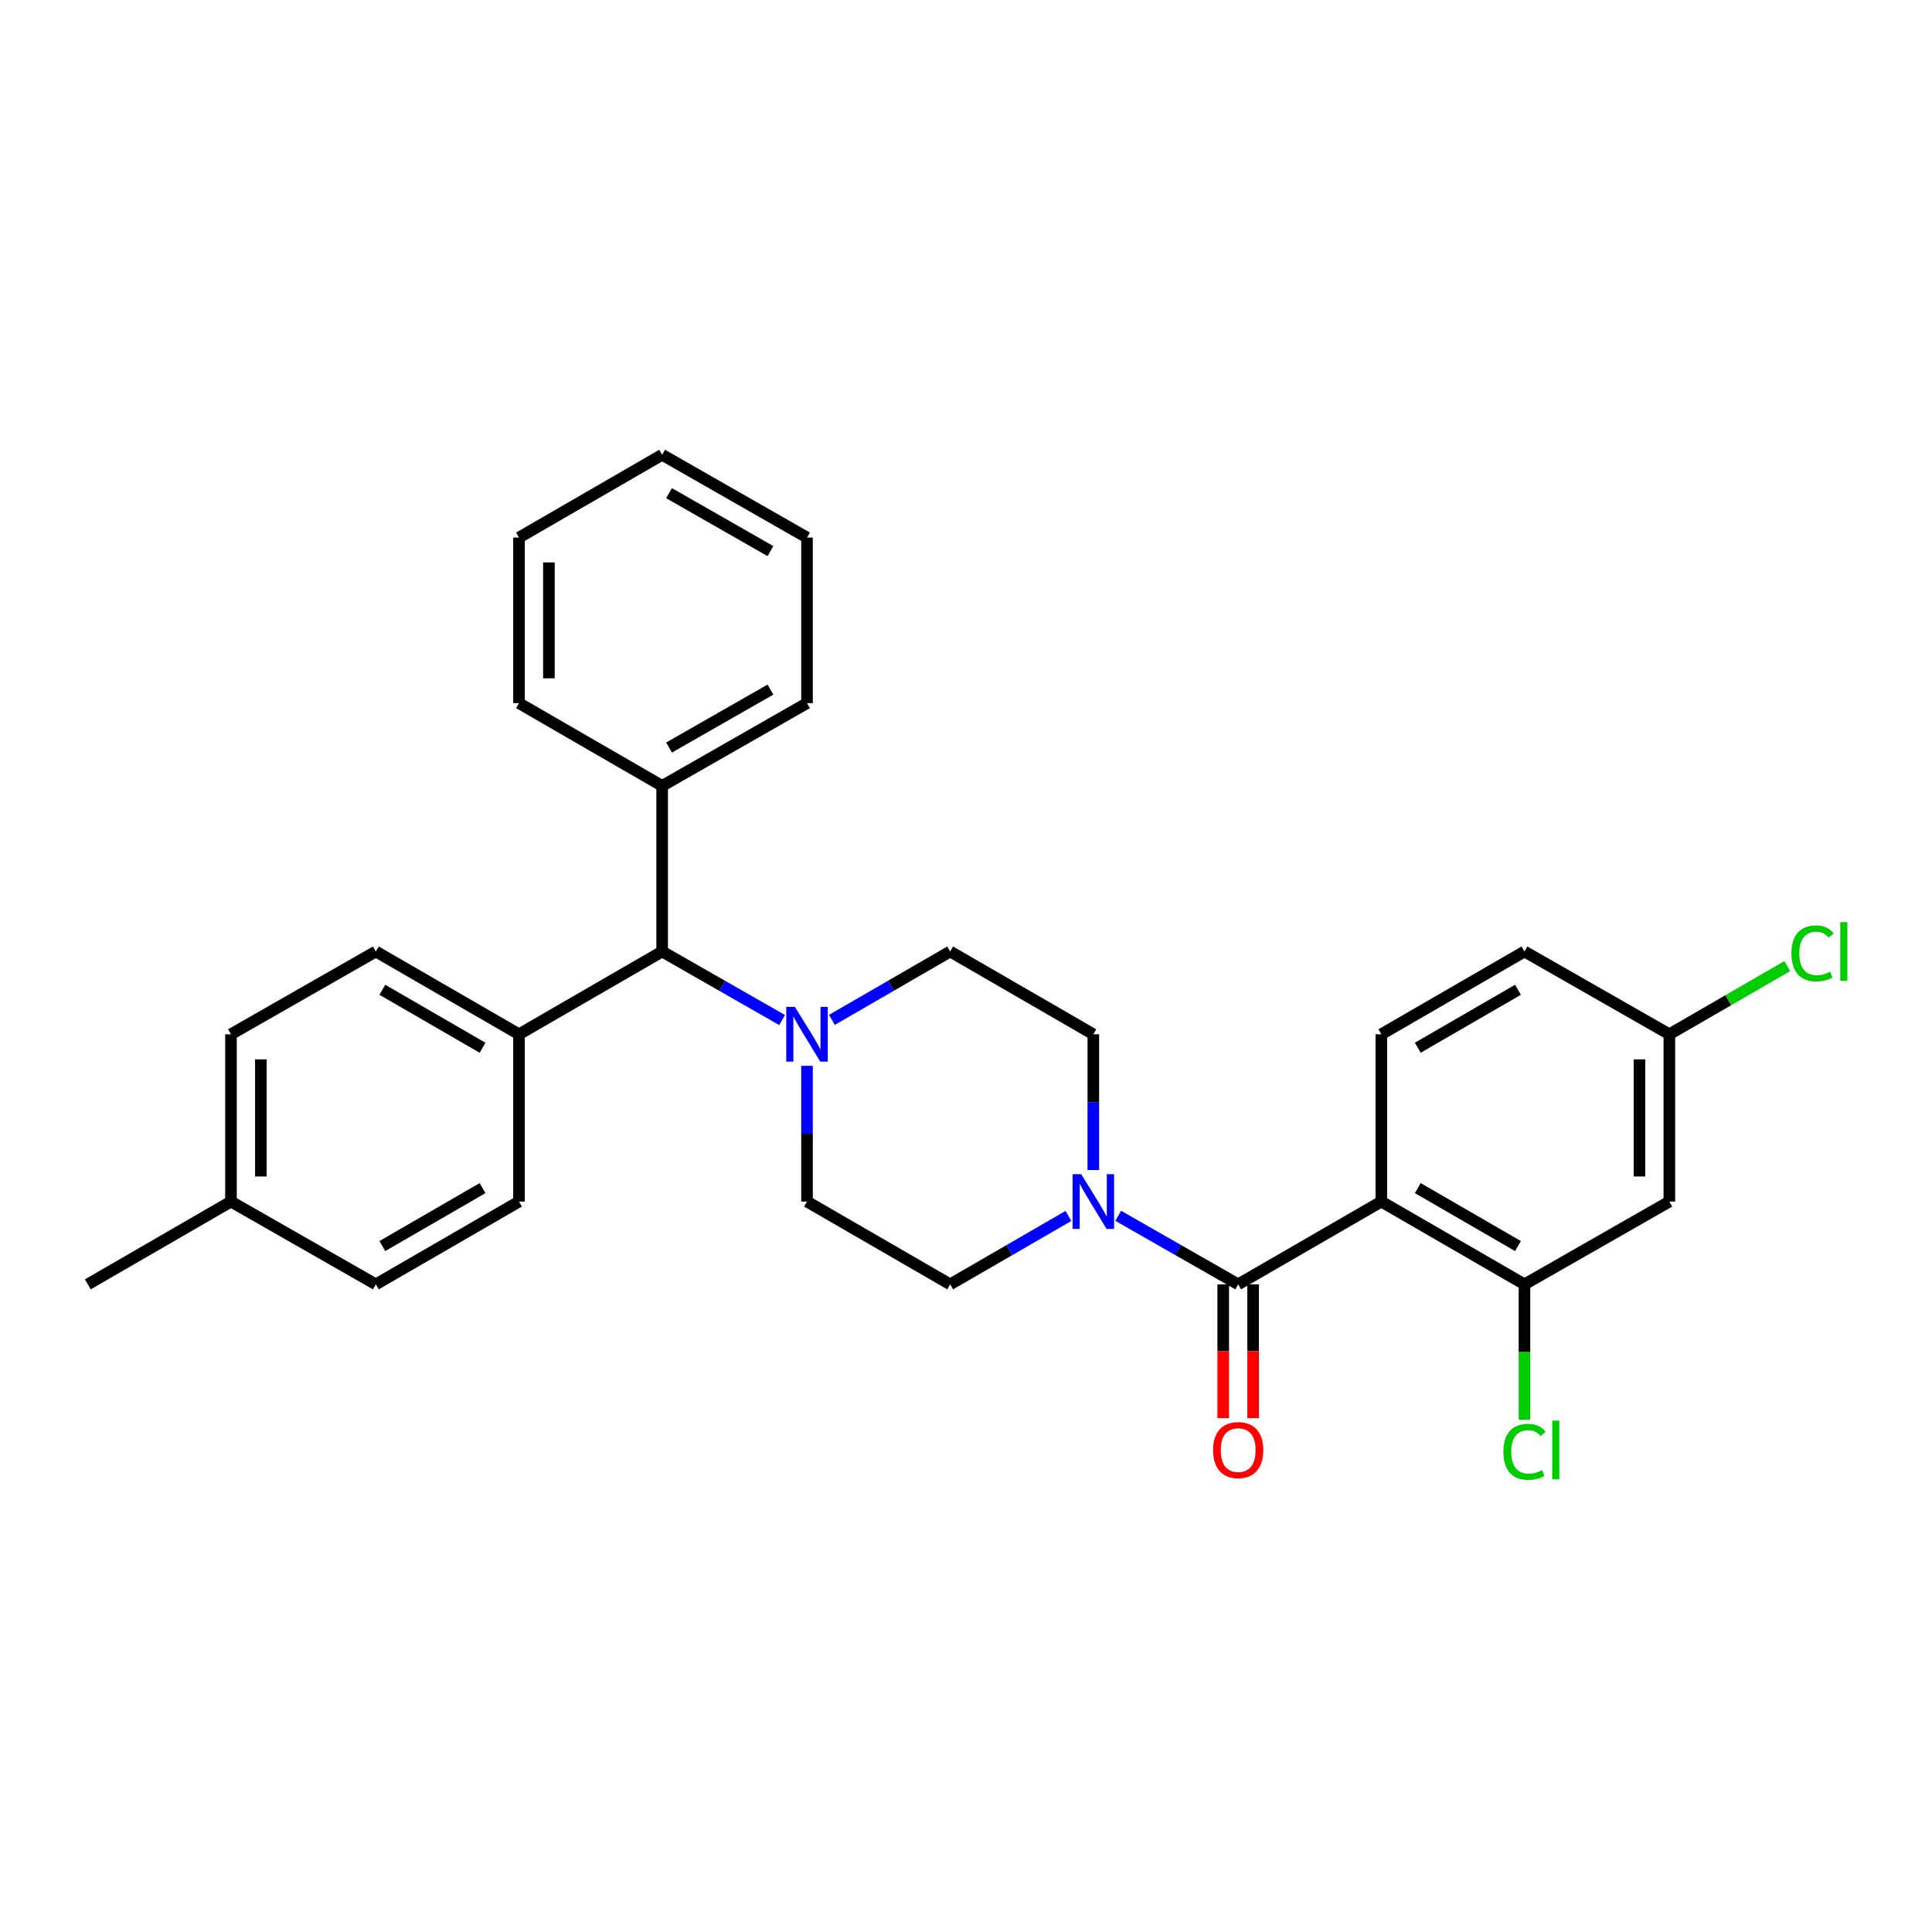 <?xml version='1.0' encoding='iso-8859-1'?>
<svg version='1.1' baseProfile='full'
              xmlns='http://www.w3.org/2000/svg'
                      xmlns:rdkit='http://www.rdkit.org/xml'
                      xmlns:xlink='http://www.w3.org/1999/xlink'
                  xml:space='preserve'
width='1000px' height='1000px' viewBox='0 0 1000 1000'>
<!-- END OF HEADER -->
<rect style='opacity:1.0;fill:#FFFFFF;stroke:none' width='1000' height='1000' x='0' y='0'> </rect>
<path class='bond-0' d='M 417.708,621.929 L 491.803,664.78' style='fill:none;fill-rule:evenodd;stroke:#000000;stroke-width:6px;stroke-linecap:butt;stroke-linejoin:miter;stroke-opacity:1' />
<path class='bond-1' d='M 417.708,621.929 L 417.708,586.798' style='fill:none;fill-rule:evenodd;stroke:#000000;stroke-width:6px;stroke-linecap:butt;stroke-linejoin:miter;stroke-opacity:1' />
<path class='bond-1' d='M 417.708,586.798 L 417.708,551.667' style='fill:none;fill-rule:evenodd;stroke:#0000FF;stroke-width:6px;stroke-linecap:butt;stroke-linejoin:miter;stroke-opacity:1' />
<path class='bond-2' d='M 491.803,664.78 L 522.41,647.079' style='fill:none;fill-rule:evenodd;stroke:#000000;stroke-width:6px;stroke-linecap:butt;stroke-linejoin:miter;stroke-opacity:1' />
<path class='bond-2' d='M 522.41,647.079 L 553.018,629.378' style='fill:none;fill-rule:evenodd;stroke:#0000FF;stroke-width:6px;stroke-linecap:butt;stroke-linejoin:miter;stroke-opacity:1' />
<path class='bond-3' d='M 565.897,605.605 L 565.897,570.474' style='fill:none;fill-rule:evenodd;stroke:#0000FF;stroke-width:6px;stroke-linecap:butt;stroke-linejoin:miter;stroke-opacity:1' />
<path class='bond-3' d='M 565.897,570.474 L 565.897,535.342' style='fill:none;fill-rule:evenodd;stroke:#000000;stroke-width:6px;stroke-linecap:butt;stroke-linejoin:miter;stroke-opacity:1' />
<path class='bond-4' d='M 578.796,629.301 L 609.837,647.041' style='fill:none;fill-rule:evenodd;stroke:#0000FF;stroke-width:6px;stroke-linecap:butt;stroke-linejoin:miter;stroke-opacity:1' />
<path class='bond-4' d='M 609.837,647.041 L 640.878,664.78' style='fill:none;fill-rule:evenodd;stroke:#000000;stroke-width:6px;stroke-linecap:butt;stroke-linejoin:miter;stroke-opacity:1' />
<path class='bond-5' d='M 565.897,535.342 L 491.803,492.492' style='fill:none;fill-rule:evenodd;stroke:#000000;stroke-width:6px;stroke-linecap:butt;stroke-linejoin:miter;stroke-opacity:1' />
<path class='bond-6' d='M 491.803,492.492 L 461.195,510.193' style='fill:none;fill-rule:evenodd;stroke:#000000;stroke-width:6px;stroke-linecap:butt;stroke-linejoin:miter;stroke-opacity:1' />
<path class='bond-6' d='M 461.195,510.193 L 430.588,527.894' style='fill:none;fill-rule:evenodd;stroke:#0000FF;stroke-width:6px;stroke-linecap:butt;stroke-linejoin:miter;stroke-opacity:1' />
<path class='bond-7' d='M 404.809,527.971 L 373.768,510.231' style='fill:none;fill-rule:evenodd;stroke:#0000FF;stroke-width:6px;stroke-linecap:butt;stroke-linejoin:miter;stroke-opacity:1' />
<path class='bond-7' d='M 373.768,510.231 L 342.728,492.492' style='fill:none;fill-rule:evenodd;stroke:#000000;stroke-width:6px;stroke-linecap:butt;stroke-linejoin:miter;stroke-opacity:1' />
<path class='bond-8' d='M 633.14,664.78 L 633.14,699.4' style='fill:none;fill-rule:evenodd;stroke:#000000;stroke-width:6px;stroke-linecap:butt;stroke-linejoin:miter;stroke-opacity:1' />
<path class='bond-8' d='M 633.14,699.4 L 633.14,734.019' style='fill:none;fill-rule:evenodd;stroke:#FF0000;stroke-width:6px;stroke-linecap:butt;stroke-linejoin:miter;stroke-opacity:1' />
<path class='bond-8' d='M 648.616,664.78 L 648.616,699.4' style='fill:none;fill-rule:evenodd;stroke:#000000;stroke-width:6px;stroke-linecap:butt;stroke-linejoin:miter;stroke-opacity:1' />
<path class='bond-8' d='M 648.616,699.4 L 648.616,734.019' style='fill:none;fill-rule:evenodd;stroke:#FF0000;stroke-width:6px;stroke-linecap:butt;stroke-linejoin:miter;stroke-opacity:1' />
<path class='bond-9' d='M 640.878,664.78 L 714.972,621.929' style='fill:none;fill-rule:evenodd;stroke:#000000;stroke-width:6px;stroke-linecap:butt;stroke-linejoin:miter;stroke-opacity:1' />
<path class='bond-10' d='M 342.728,492.492 L 268.633,535.342' style='fill:none;fill-rule:evenodd;stroke:#000000;stroke-width:6px;stroke-linecap:butt;stroke-linejoin:miter;stroke-opacity:1' />
<path class='bond-11' d='M 342.728,492.492 L 342.728,406.79' style='fill:none;fill-rule:evenodd;stroke:#000000;stroke-width:6px;stroke-linecap:butt;stroke-linejoin:miter;stroke-opacity:1' />
<path class='bond-12' d='M 268.633,535.342 L 194.538,492.492' style='fill:none;fill-rule:evenodd;stroke:#000000;stroke-width:6px;stroke-linecap:butt;stroke-linejoin:miter;stroke-opacity:1' />
<path class='bond-12' d='M 249.771,542.312 L 197.905,512.316' style='fill:none;fill-rule:evenodd;stroke:#000000;stroke-width:6px;stroke-linecap:butt;stroke-linejoin:miter;stroke-opacity:1' />
<path class='bond-13' d='M 268.633,535.342 L 268.633,621.929' style='fill:none;fill-rule:evenodd;stroke:#000000;stroke-width:6px;stroke-linecap:butt;stroke-linejoin:miter;stroke-opacity:1' />
<path class='bond-14' d='M 342.728,406.79 L 417.708,363.948' style='fill:none;fill-rule:evenodd;stroke:#000000;stroke-width:6px;stroke-linecap:butt;stroke-linejoin:miter;stroke-opacity:1' />
<path class='bond-14' d='M 346.297,386.927 L 398.783,356.937' style='fill:none;fill-rule:evenodd;stroke:#000000;stroke-width:6px;stroke-linecap:butt;stroke-linejoin:miter;stroke-opacity:1' />
<path class='bond-15' d='M 342.728,406.79 L 268.633,363.948' style='fill:none;fill-rule:evenodd;stroke:#000000;stroke-width:6px;stroke-linecap:butt;stroke-linejoin:miter;stroke-opacity:1' />
<path class='bond-16' d='M 417.708,363.948 L 417.708,278.246' style='fill:none;fill-rule:evenodd;stroke:#000000;stroke-width:6px;stroke-linecap:butt;stroke-linejoin:miter;stroke-opacity:1' />
<path class='bond-17' d='M 417.708,278.246 L 342.728,235.395' style='fill:none;fill-rule:evenodd;stroke:#000000;stroke-width:6px;stroke-linecap:butt;stroke-linejoin:miter;stroke-opacity:1' />
<path class='bond-17' d='M 398.782,285.255 L 346.296,255.259' style='fill:none;fill-rule:evenodd;stroke:#000000;stroke-width:6px;stroke-linecap:butt;stroke-linejoin:miter;stroke-opacity:1' />
<path class='bond-18' d='M 342.728,235.395 L 268.633,278.246' style='fill:none;fill-rule:evenodd;stroke:#000000;stroke-width:6px;stroke-linecap:butt;stroke-linejoin:miter;stroke-opacity:1' />
<path class='bond-19' d='M 268.633,278.246 L 268.633,363.948' style='fill:none;fill-rule:evenodd;stroke:#000000;stroke-width:6px;stroke-linecap:butt;stroke-linejoin:miter;stroke-opacity:1' />
<path class='bond-19' d='M 284.109,291.101 L 284.109,351.093' style='fill:none;fill-rule:evenodd;stroke:#000000;stroke-width:6px;stroke-linecap:butt;stroke-linejoin:miter;stroke-opacity:1' />
<path class='bond-20' d='M 194.538,492.492 L 119.549,535.342' style='fill:none;fill-rule:evenodd;stroke:#000000;stroke-width:6px;stroke-linecap:butt;stroke-linejoin:miter;stroke-opacity:1' />
<path class='bond-21' d='M 119.549,535.342 L 119.549,621.929' style='fill:none;fill-rule:evenodd;stroke:#000000;stroke-width:6px;stroke-linecap:butt;stroke-linejoin:miter;stroke-opacity:1' />
<path class='bond-21' d='M 135.025,548.33 L 135.025,608.941' style='fill:none;fill-rule:evenodd;stroke:#000000;stroke-width:6px;stroke-linecap:butt;stroke-linejoin:miter;stroke-opacity:1' />
<path class='bond-22' d='M 119.549,621.929 L 194.538,664.78' style='fill:none;fill-rule:evenodd;stroke:#000000;stroke-width:6px;stroke-linecap:butt;stroke-linejoin:miter;stroke-opacity:1' />
<path class='bond-23' d='M 119.549,621.929 L 45.455,664.78' style='fill:none;fill-rule:evenodd;stroke:#000000;stroke-width:6px;stroke-linecap:butt;stroke-linejoin:miter;stroke-opacity:1' />
<path class='bond-24' d='M 194.538,664.78 L 268.633,621.929' style='fill:none;fill-rule:evenodd;stroke:#000000;stroke-width:6px;stroke-linecap:butt;stroke-linejoin:miter;stroke-opacity:1' />
<path class='bond-24' d='M 197.905,644.956 L 249.771,614.96' style='fill:none;fill-rule:evenodd;stroke:#000000;stroke-width:6px;stroke-linecap:butt;stroke-linejoin:miter;stroke-opacity:1' />
<path class='bond-25' d='M 714.972,621.929 L 789.067,664.78' style='fill:none;fill-rule:evenodd;stroke:#000000;stroke-width:6px;stroke-linecap:butt;stroke-linejoin:miter;stroke-opacity:1' />
<path class='bond-25' d='M 733.834,614.96 L 785.701,644.956' style='fill:none;fill-rule:evenodd;stroke:#000000;stroke-width:6px;stroke-linecap:butt;stroke-linejoin:miter;stroke-opacity:1' />
<path class='bond-26' d='M 714.972,621.929 L 714.972,535.342' style='fill:none;fill-rule:evenodd;stroke:#000000;stroke-width:6px;stroke-linecap:butt;stroke-linejoin:miter;stroke-opacity:1' />
<path class='bond-27' d='M 789.067,664.78 L 864.056,621.929' style='fill:none;fill-rule:evenodd;stroke:#000000;stroke-width:6px;stroke-linecap:butt;stroke-linejoin:miter;stroke-opacity:1' />
<path class='bond-28' d='M 789.067,664.78 L 789.067,699.83' style='fill:none;fill-rule:evenodd;stroke:#000000;stroke-width:6px;stroke-linecap:butt;stroke-linejoin:miter;stroke-opacity:1' />
<path class='bond-28' d='M 789.067,699.83 L 789.067,734.879' style='fill:none;fill-rule:evenodd;stroke:#00CC00;stroke-width:6px;stroke-linecap:butt;stroke-linejoin:miter;stroke-opacity:1' />
<path class='bond-29' d='M 714.972,535.342 L 789.067,492.492' style='fill:none;fill-rule:evenodd;stroke:#000000;stroke-width:6px;stroke-linecap:butt;stroke-linejoin:miter;stroke-opacity:1' />
<path class='bond-29' d='M 733.834,542.312 L 785.701,512.316' style='fill:none;fill-rule:evenodd;stroke:#000000;stroke-width:6px;stroke-linecap:butt;stroke-linejoin:miter;stroke-opacity:1' />
<path class='bond-30' d='M 864.056,621.929 L 864.056,535.342' style='fill:none;fill-rule:evenodd;stroke:#000000;stroke-width:6px;stroke-linecap:butt;stroke-linejoin:miter;stroke-opacity:1' />
<path class='bond-30' d='M 848.58,608.941 L 848.58,548.33' style='fill:none;fill-rule:evenodd;stroke:#000000;stroke-width:6px;stroke-linecap:butt;stroke-linejoin:miter;stroke-opacity:1' />
<path class='bond-31' d='M 789.067,492.492 L 864.056,535.342' style='fill:none;fill-rule:evenodd;stroke:#000000;stroke-width:6px;stroke-linecap:butt;stroke-linejoin:miter;stroke-opacity:1' />
<path class='bond-32' d='M 864.056,535.342 L 894.573,517.693' style='fill:none;fill-rule:evenodd;stroke:#000000;stroke-width:6px;stroke-linecap:butt;stroke-linejoin:miter;stroke-opacity:1' />
<path class='bond-32' d='M 894.573,517.693 L 925.091,500.044' style='fill:none;fill-rule:evenodd;stroke:#00CC00;stroke-width:6px;stroke-linecap:butt;stroke-linejoin:miter;stroke-opacity:1' />
<path  class='atom-2' d='M 559.637 607.769
L 568.917 622.769
Q 569.837 624.249, 571.317 626.929
Q 572.797 629.609, 572.877 629.769
L 572.877 607.769
L 576.637 607.769
L 576.637 636.089
L 572.757 636.089
L 562.797 619.689
Q 561.637 617.769, 560.397 615.569
Q 559.197 613.369, 558.837 612.689
L 558.837 636.089
L 555.157 636.089
L 555.157 607.769
L 559.637 607.769
' fill='#0000FF'/>
<path  class='atom-5' d='M 411.448 521.182
L 420.728 536.182
Q 421.648 537.662, 423.128 540.342
Q 424.608 543.022, 424.688 543.182
L 424.688 521.182
L 428.448 521.182
L 428.448 549.502
L 424.568 549.502
L 414.608 533.102
Q 413.448 531.182, 412.208 528.982
Q 411.008 526.782, 410.648 526.102
L 410.648 549.502
L 406.968 549.502
L 406.968 521.182
L 411.448 521.182
' fill='#0000FF'/>
<path  class='atom-7' d='M 627.878 750.562
Q 627.878 743.762, 631.238 739.962
Q 634.598 736.162, 640.878 736.162
Q 647.158 736.162, 650.518 739.962
Q 653.878 743.762, 653.878 750.562
Q 653.878 757.442, 650.478 761.362
Q 647.078 765.242, 640.878 765.242
Q 634.638 765.242, 631.238 761.362
Q 627.878 757.482, 627.878 750.562
M 640.878 762.042
Q 645.198 762.042, 647.518 759.162
Q 649.878 756.242, 649.878 750.562
Q 649.878 745.002, 647.518 742.202
Q 645.198 739.362, 640.878 739.362
Q 636.558 739.362, 634.198 742.162
Q 631.878 744.962, 631.878 750.562
Q 631.878 756.282, 634.198 759.162
Q 636.558 762.042, 640.878 762.042
' fill='#FF0000'/>
<path  class='atom-26' d='M 778.147 751.462
Q 778.147 744.422, 781.427 740.742
Q 784.747 737.022, 791.027 737.022
Q 796.867 737.022, 799.987 741.142
L 797.347 743.302
Q 795.067 740.302, 791.027 740.302
Q 786.747 740.302, 784.467 743.182
Q 782.227 746.022, 782.227 751.462
Q 782.227 757.062, 784.547 759.942
Q 786.907 762.822, 791.467 762.822
Q 794.587 762.822, 798.227 760.942
L 799.347 763.942
Q 797.867 764.902, 795.627 765.462
Q 793.387 766.022, 790.907 766.022
Q 784.747 766.022, 781.427 762.262
Q 778.147 758.502, 778.147 751.462
' fill='#00CC00'/>
<path  class='atom-26' d='M 803.427 735.302
L 807.107 735.302
L 807.107 765.662
L 803.427 765.662
L 803.427 735.302
' fill='#00CC00'/>
<path  class='atom-29' d='M 927.231 493.472
Q 927.231 486.432, 930.511 482.752
Q 933.831 479.032, 940.111 479.032
Q 945.951 479.032, 949.071 483.152
L 946.431 485.312
Q 944.151 482.312, 940.111 482.312
Q 935.831 482.312, 933.551 485.192
Q 931.311 488.032, 931.311 493.472
Q 931.311 499.072, 933.631 501.952
Q 935.991 504.832, 940.551 504.832
Q 943.671 504.832, 947.311 502.952
L 948.431 505.952
Q 946.951 506.912, 944.711 507.472
Q 942.471 508.032, 939.991 508.032
Q 933.831 508.032, 930.511 504.272
Q 927.231 500.512, 927.231 493.472
' fill='#00CC00'/>
<path  class='atom-29' d='M 952.511 477.312
L 956.191 477.312
L 956.191 507.672
L 952.511 507.672
L 952.511 477.312
' fill='#00CC00'/>
</svg>

